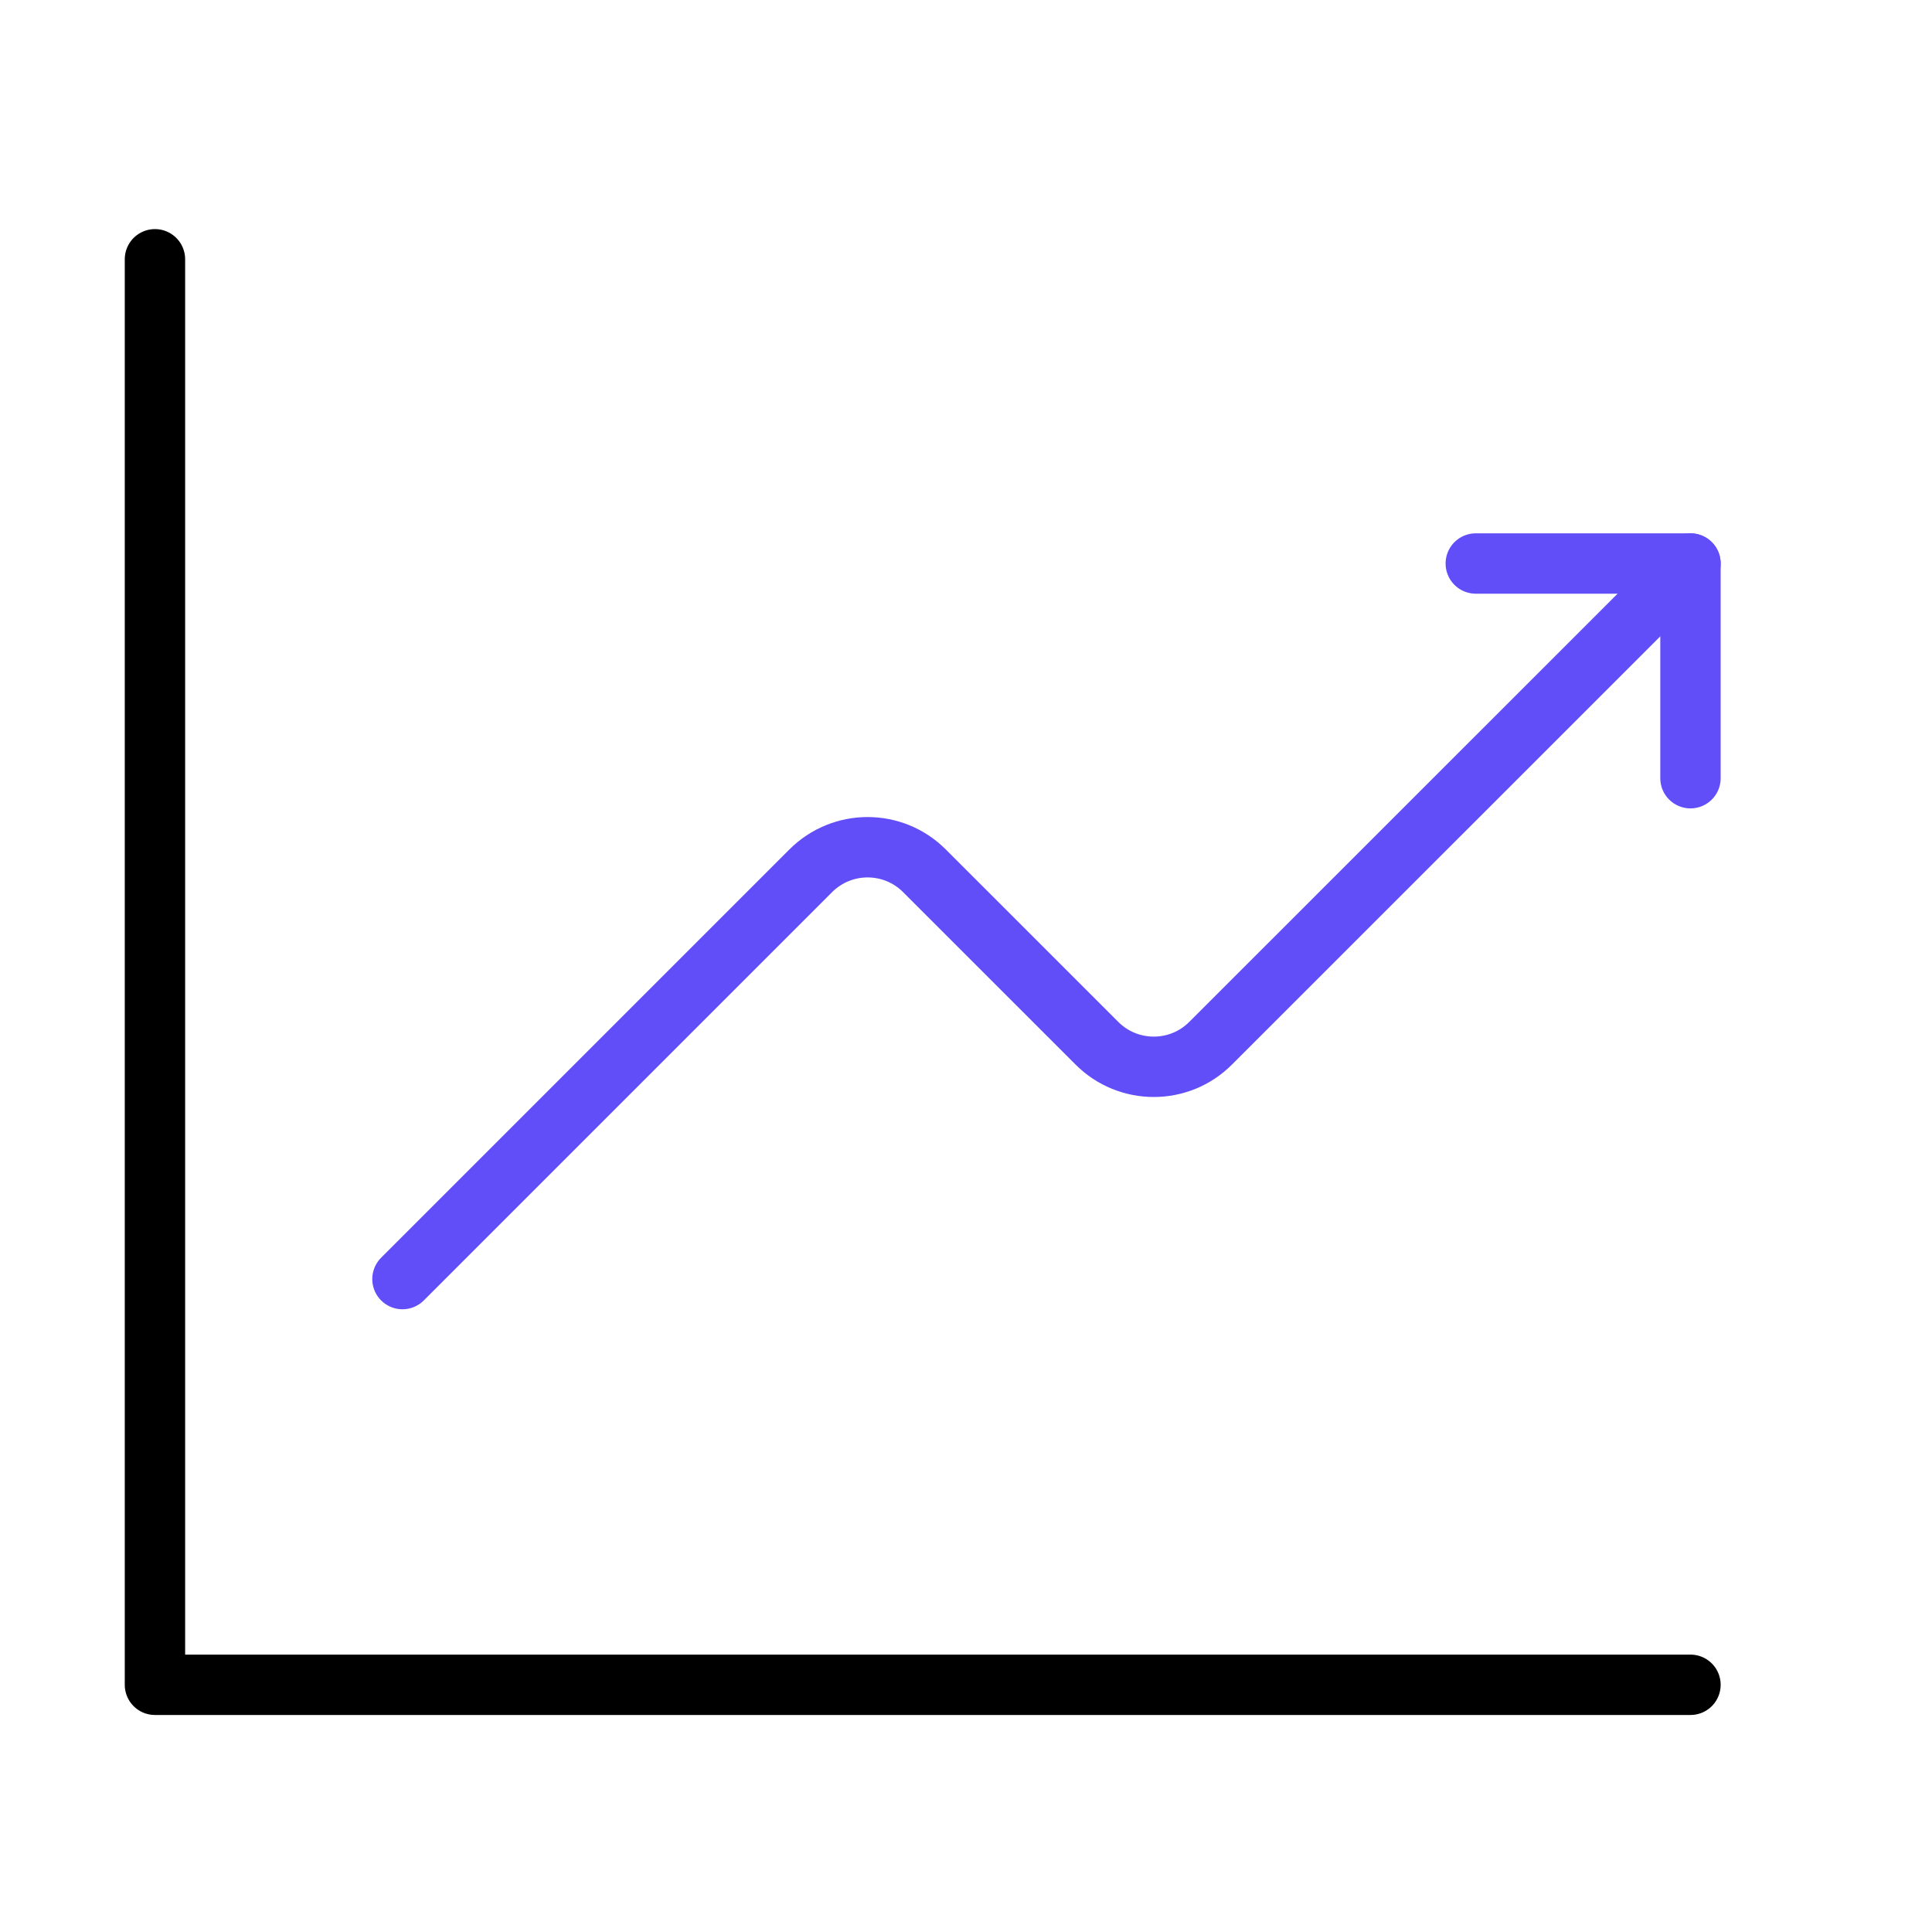 <svg xmlns="http://www.w3.org/2000/svg" width="64" height="64" viewBox="0 0 64 64" fill="none"><path d="M13.332 42.371L26.855 28.848C27.897 27.805 29.585 27.805 30.625 28.848L36.335 34.557C37.377 35.6 39.065 35.6 40.105 34.557L55.999 18.667" stroke="#614EF8" stroke-width="2" stroke-linecap="round" stroke-linejoin="round"></path><path d="M48.887 18.667H55.999V25.779" stroke="#614EF8" stroke-width="2" stroke-linecap="round" stroke-linejoin="round"></path><path d="M55.999 55.811H5.133V8.589" stroke="black" stroke-width="2" stroke-linecap="round" stroke-linejoin="round"></path></svg>